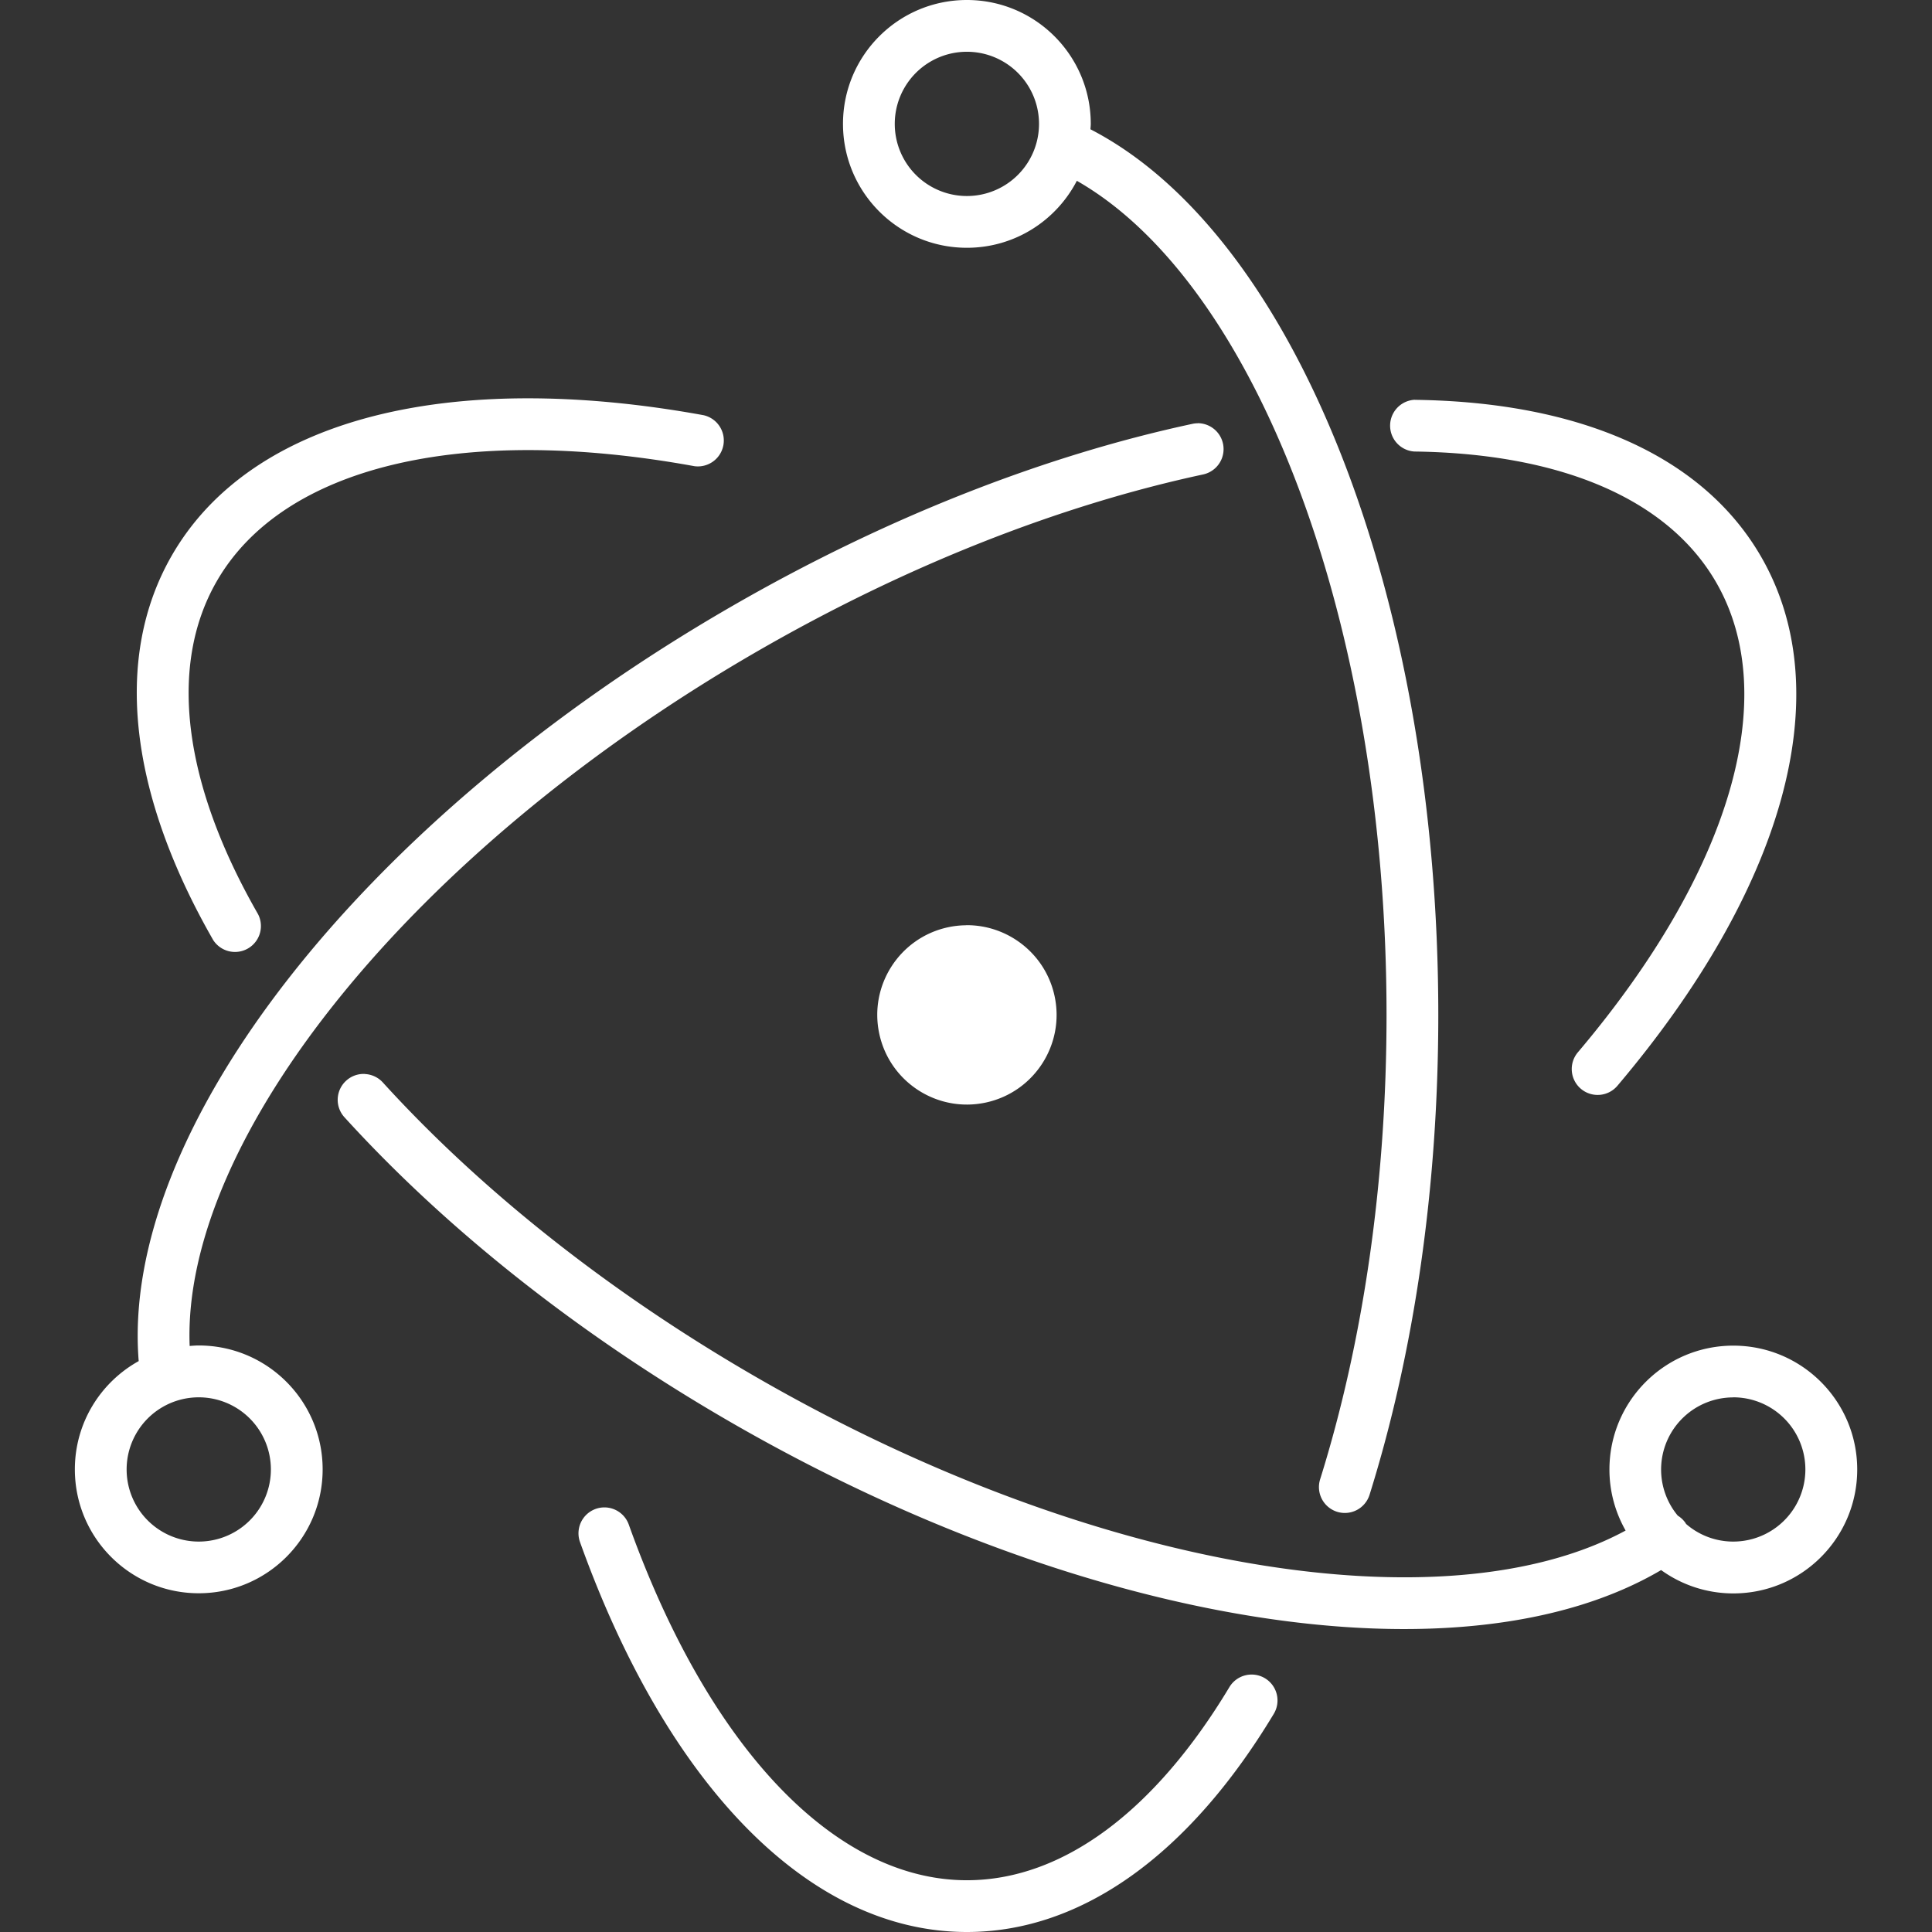 <svg role="img" viewBox="0 0 24 24" xmlns="http://www.w3.org/2000/svg" id="Electron--Streamline-Simple-Icons" height="28" width="28">
  <rect x="0" y="0" width="24" height="24" fill="#333333" stroke="none"/>
  <desc>
    Electron Streamline Icon: https://streamlinehq.com
  </desc>
  <title>Electron</title>
  <path d="M12.011 0c-0.85 0 -1.539 0.689 -1.539 1.539 0 0.85 0.689 1.539 1.539 1.539 0.595 0 1.11 -0.338 1.366 -0.832 2.221 1.268 3.847 5.473 3.847 10.362 0 2.071 -0.289 4.056 -0.825 5.769a0.322 0.322 0 0 0 0.211 0.403 0.322 0.322 0 0 0 0.403 -0.211c0.556 -1.776 0.854 -3.825 0.854 -5.96 0 -5.193 -1.772 -9.686 -4.321 -11.003 0.001 -0.022 0.004 -0.044 0.004 -0.067 0 -0.85 -0.689 -1.539 -1.539 -1.539zm0 0.643a0.896 0.896 0 1 1 0 1.792 0.896 0.896 0 1 1 0 -1.792zm-5.486 4.305c-2.067 0.007 -3.647 0.665 -4.388 1.948 -0.738 1.277 -0.527 2.971 0.511 4.781a0.322 0.322 0 0 0 0.558 -0.32C2.271 9.727 2.089 8.266 2.694 7.218c0.821 -1.422 3.033 -1.955 5.932 -1.427a0.322 0.322 0 0 0 0.115 -0.633c-0.784 -0.143 -1.527 -0.212 -2.216 -0.21zm11.052 0.018a0.322 0.322 0 0 0 -0.008 0.643c1.834 0.024 3.156 0.596 3.75 1.626 0.819 1.419 0.18 3.595 -1.718 5.837a0.322 0.322 0 0 0 0.038 0.454 0.322 0.322 0 0 0 0.453 -0.038c2.054 -2.426 2.771 -4.866 1.784 -6.574 -0.726 -1.257 -2.26 -1.921 -4.299 -1.947zm-2.698 0.292a0.323 0.323 0 0 0 -0.065 0.007c-1.857 0.398 -3.833 1.175 -5.731 2.271 -4.57 2.638 -7.592 6.495 -7.36 9.372 -0.473 0.263 -0.793 0.766 -0.793 1.345 0 0.85 0.689 1.539 1.539 1.539 0.85 0 1.539 -0.689 1.539 -1.539 0 -0.85 -0.689 -1.539 -1.539 -1.539 -0.038 0 -0.075 0.003 -0.113 0.006 -0.1 -2.56 2.743 -6.141 7.048 -8.627 1.841 -1.063 3.755 -1.816 5.545 -2.2a0.322 0.322 0 0 0 -0.07 -0.636zm-2.879 6.236a1.119 1.119 0 0 0 -0.224 0.025c-0.601 0.13 -0.983 0.723 -0.853 1.324 0.13 0.601 0.723 0.983 1.324 0.853 0.601 -0.13 0.983 -0.723 0.853 -1.324 -0.114 -0.526 -0.582 -0.884 -1.099 -0.879zM4.532 13.341a0.321 0.321 0 0 0 -0.232 0.084 0.321 0.321 0 0 0 -0.021 0.454c1.268 1.394 2.916 2.701 4.795 3.786 4.415 2.549 9.106 3.285 11.561 1.839a1.53 1.53 0 0 0 0.897 0.29c0.85 0 1.539 -0.689 1.539 -1.539 0 -0.85 -0.689 -1.539 -1.539 -1.539 -0.85 0 -1.539 0.689 -1.539 1.539 0 0.276 0.074 0.534 0.201 0.758 -2.245 1.214 -6.631 0.5 -10.798 -1.905 -1.823 -1.052 -3.418 -2.318 -4.64 -3.661a0.321 0.321 0 0 0 -0.223 -0.105zm-2.063 4.017a0.896 0.896 0 1 1 0 1.792 0.896 0.896 0 1 1 0 -1.792zm19.062 0a0.896 0.896 0 1 1 0 1.792 0.891 0.891 0 0 1 -0.586 -0.219c-0.003 -0.004 -0.004 -0.008 -0.007 -0.012a0.32 0.32 0 0 0 -0.096 -0.091 0.896 0.896 0 0 1 0.689 -1.469zm-14.005 1.368a0.322 0.322 0 0 0 -0.321 0.43C8.279 22.154 10.036 24 12.011 24c1.441 0 2.773 -0.982 3.813 -2.711a0.322 0.322 0 0 0 -0.11 -0.441 0.322 0.322 0 0 0 -0.442 0.11c-0.934 1.554 -2.081 2.399 -3.261 2.399 -1.641 0 -3.208 -1.647 -4.2 -4.418a0.322 0.322 0 0 0 -0.285 -0.213z" fill="#ffffff" stroke-width="1"></path>
</svg>